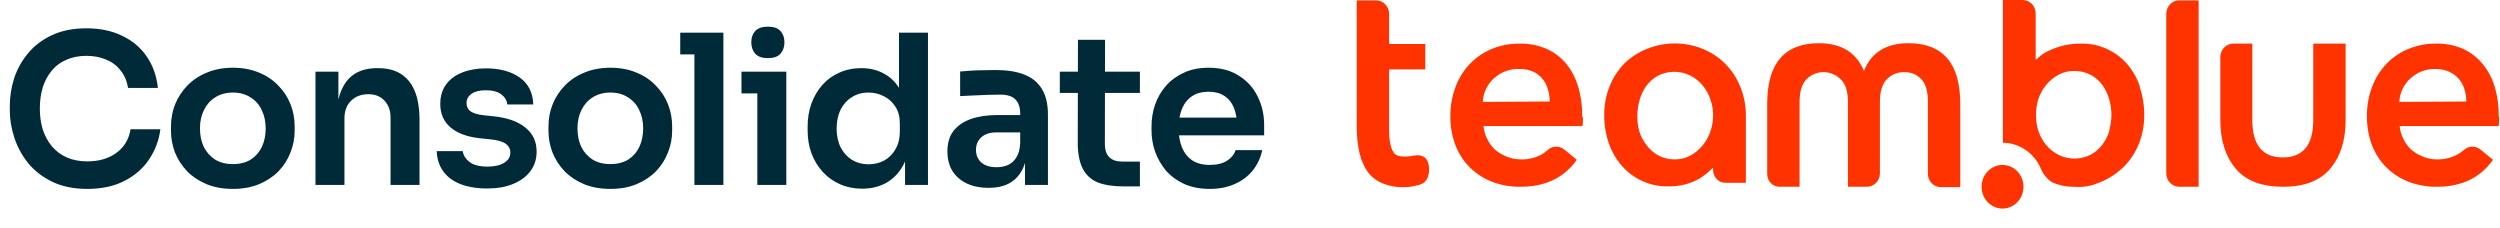 <svg width="757" height="69" viewBox="0 0 757 69" fill="none" xmlns="http://www.w3.org/2000/svg">
<path d="M428.224 47.064C426.264 47.544 423.266 47.664 422.228 46.464C421.191 45.263 420.614 42.862 420.614 39.26V21.011H431.568V13.326H420.614V4.082C420.599 3.546 420.483 3.018 420.272 2.528C420.061 2.039 419.76 1.598 419.385 1.23C419.01 0.862 418.569 0.575 418.088 0.384C417.606 0.194 417.093 0.104 416.579 0.12H410.813V38.059C410.813 44.463 411.967 49.185 414.273 52.227C415.63 53.925 417.433 55.177 419.461 55.828C422.141 56.724 424.99 56.93 427.763 56.429L428.801 56.189C429.616 56.073 430.4 55.787 431.107 55.348C431.776 54.798 432.26 54.041 432.49 53.187C432.952 51.506 432.836 49.105 431.568 47.784C431.076 47.411 430.507 47.163 429.906 47.059C429.306 46.955 428.691 46.998 428.109 47.184L428.224 47.064ZM682.005 13.207V36.378C682.005 43.902 685.079 47.664 691.229 47.664C697.378 47.664 700.453 43.902 700.453 36.378V13.207H710.254V36.378C710.254 42.462 708.716 47.344 705.642 51.026C702.567 54.708 697.801 56.549 691.344 56.549C684.81 56.549 680.006 54.708 676.931 51.026C673.857 47.344 672.319 42.462 672.319 36.378V17.169C672.349 16.107 672.776 15.099 673.508 14.359C674.24 13.62 675.22 13.206 676.24 13.207H682.005ZM665.747 56.549H659.867C658.827 56.549 657.83 56.119 657.095 55.353C656.359 54.588 655.946 53.549 655.946 52.467V4.082C655.976 3.02 656.403 2.012 657.135 1.273C657.867 0.533 658.847 0.119 659.867 0.12H665.747V56.549ZM479.303 35.418V36.739C479.294 37.221 479.256 37.702 479.188 38.179H449.209C449.33 39.568 449.722 40.917 450.362 42.141C450.953 43.38 451.776 44.482 452.784 45.383C453.823 46.254 454.991 46.943 456.243 47.424C457.565 47.968 458.972 48.253 460.394 48.265C462.59 48.344 464.77 47.849 466.735 46.824C467.434 46.414 468.09 45.931 468.695 45.383C469.382 44.771 470.25 44.425 471.154 44.403C472.057 44.381 472.94 44.685 473.653 45.263L477.458 48.385C473.615 53.827 467.927 56.549 460.394 56.549C457.528 56.591 454.678 56.103 451.976 55.108C449.503 54.18 447.23 52.752 445.289 50.906C443.34 49.03 441.806 46.736 440.792 44.182C439.681 41.324 439.132 38.262 439.178 35.178C439.144 32.095 439.693 29.036 440.792 26.173C441.773 23.574 443.264 21.217 445.17 19.253C447.076 17.289 449.355 15.761 451.861 14.767C454.471 13.713 457.249 13.183 460.048 13.207C462.641 13.148 465.222 13.596 467.658 14.527C469.971 15.433 472.06 16.869 473.769 18.729C475.529 20.739 476.864 23.112 477.689 25.693C478.671 28.79 479.139 32.038 479.073 35.298M469.272 30.735C469.258 29.472 469.064 28.218 468.695 27.014C468.361 25.812 467.773 24.704 466.976 23.77C466.178 22.835 465.19 22.097 464.083 21.611C462.799 21.088 461.426 20.843 460.048 20.89C457.268 20.782 454.551 21.768 452.438 23.652C451.417 24.541 450.583 25.639 449.988 26.879C449.392 28.118 449.049 29.472 448.979 30.856L469.272 30.735ZM756.721 35.418V36.739C756.712 37.221 756.673 37.702 756.605 38.179H726.627C726.744 39.569 727.136 40.918 727.78 42.141C728.37 43.38 729.194 44.482 730.201 45.383C731.242 46.252 732.41 46.941 733.66 47.424C734.982 47.968 736.39 48.253 737.811 48.265C739.969 48.324 742.107 47.829 744.037 46.824C744.776 46.422 745.472 45.939 746.113 45.383C746.799 44.771 747.668 44.425 748.571 44.403C749.475 44.381 750.358 44.685 751.071 45.263L754.876 48.385C751.032 53.827 745.383 56.549 737.926 56.549C735.061 56.594 732.21 56.106 729.509 55.108C727.036 54.18 724.763 52.752 722.822 50.906C720.873 49.03 719.339 46.736 718.325 44.182C717.217 41.323 716.668 38.261 716.711 35.178C716.677 32.095 717.226 29.036 718.325 26.173C719.306 23.574 720.797 21.217 722.703 19.253C724.609 17.289 726.888 15.761 729.394 14.767C732.004 13.713 734.781 13.183 737.581 13.207C740.174 13.148 742.755 13.596 745.19 14.527C747.463 15.449 749.511 16.884 751.186 18.729C752.988 20.729 754.363 23.102 755.222 25.693C756.204 28.79 756.672 32.038 756.605 35.298M746.805 30.735C746.791 29.472 746.597 28.218 746.228 27.014C745.879 25.834 745.285 24.75 744.488 23.837C743.691 22.924 742.71 22.205 741.616 21.731C740.304 21.15 738.89 20.864 737.465 20.89C734.725 20.813 732.054 21.797 729.971 23.652C728.95 24.541 728.116 25.639 727.52 26.879C726.925 28.118 726.582 29.472 726.511 30.856L746.805 30.735ZM538.799 56.549C537.821 56.549 536.882 56.144 536.19 55.423C535.498 54.703 535.109 53.726 535.109 52.707V31.456C535.109 19.21 540.337 13.086 550.791 13.086C557.555 13.086 562.09 15.888 564.396 21.491C566.625 15.888 571.122 13.086 577.887 13.086C588.341 13.086 593.568 19.21 593.568 31.456V56.669H587.803C587.268 56.685 586.736 56.588 586.24 56.383C585.743 56.178 585.292 55.869 584.914 55.475C584.536 55.081 584.239 54.612 584.042 54.094C583.845 53.577 583.751 53.023 583.767 52.467V30.856C583.767 27.654 583.114 25.373 581.807 24.012C581.134 23.296 580.325 22.734 579.432 22.362C578.538 21.99 577.58 21.816 576.618 21.851C575.64 21.82 574.666 21.996 573.754 22.368C572.843 22.739 572.013 23.298 571.314 24.012C569.931 25.453 569.239 27.734 569.239 30.856V52.467C569.239 53.549 568.826 54.588 568.091 55.353C567.356 56.119 566.358 56.549 565.319 56.549H559.554V30.856C559.554 27.654 558.823 25.373 557.363 24.012C555.967 22.618 554.108 21.839 552.174 21.839C550.24 21.839 548.381 22.618 546.986 24.012C545.602 25.453 544.91 27.734 544.91 30.856V56.549H538.799Z" fill="#FF3300"/>
<path d="M606.367 63.153C609.869 63.153 612.708 60.196 612.708 56.549C612.708 52.902 609.869 49.946 606.367 49.946C602.864 49.946 600.025 52.902 600.025 56.549C600.025 60.196 602.864 63.153 606.367 63.153Z" fill="#FF3300"/>
<path d="M528.652 34.938C528.659 31.924 528.07 28.941 526.923 26.174C525.854 23.551 524.285 21.181 522.31 19.21C520.342 17.282 518.031 15.773 515.508 14.768C510.127 12.613 504.17 12.613 498.789 14.768C496.224 15.759 493.873 17.269 491.871 19.21C489.94 21.195 488.411 23.563 487.374 26.174C486.269 28.95 485.719 31.933 485.76 34.938C485.741 37.803 486.209 40.648 487.143 43.342C488.011 45.867 489.342 48.191 491.064 50.186C492.817 52.183 494.957 53.771 497.341 54.847C499.726 55.923 502.301 56.462 504.9 56.429C506.565 56.47 508.229 56.309 509.858 55.949C511.209 55.613 512.523 55.13 513.778 54.508C514.76 54.013 515.688 53.409 516.545 52.707C517.249 52.168 517.905 51.566 518.506 50.906H518.736V51.386C518.721 51.901 518.805 52.414 518.983 52.894C519.162 53.374 519.431 53.812 519.775 54.181C520.119 54.551 520.531 54.844 520.987 55.045C521.442 55.246 521.931 55.349 522.426 55.349H528.652V34.938ZM517.929 39.74C517.415 41.277 516.634 42.702 515.623 43.943C514.597 45.22 513.344 46.28 511.933 47.064C510.442 47.882 508.776 48.295 507.091 48.265C505.369 48.285 503.669 47.873 502.133 47.064C500.787 46.333 499.607 45.309 498.673 44.063C497.65 42.786 496.868 41.32 496.367 39.74C495.944 38.179 495.749 36.56 495.791 34.938C495.803 33.351 496.036 31.773 496.483 30.256C496.913 28.694 497.617 27.229 498.558 25.933C499.499 24.694 500.677 23.672 502.017 22.932C503.561 22.147 505.257 21.739 506.975 21.739C508.694 21.739 510.389 22.147 511.933 22.932C513.342 23.668 514.597 24.688 515.623 25.933C516.634 27.174 517.415 28.599 517.929 30.136C518.458 31.677 518.731 33.301 518.736 34.938C518.724 36.574 518.452 38.197 517.929 39.74ZM647.99 26.294C647.136 23.726 645.804 21.36 644.07 19.33C642.306 17.355 640.162 15.789 637.778 14.734C635.394 13.679 632.823 13.159 630.234 13.207C628.57 13.192 626.908 13.353 625.276 13.687C623.975 13.968 622.702 14.37 621.471 14.888C620.466 15.266 619.5 15.749 618.588 16.328C617.888 16.827 617.232 17.39 616.628 18.009H616.397V4.082C616.397 2.999 615.984 1.961 615.249 1.196C614.514 0.43 613.517 0 612.477 0H606.481V43.222C608.933 43.241 611.327 44 613.373 45.406C615.42 46.813 617.031 48.806 618.011 51.146C618.719 52.855 619.931 54.285 621.471 55.228C623.4 56.097 625.48 56.546 627.582 56.549C628.656 56.632 629.735 56.632 630.81 56.549C631.985 56.442 633.145 56.201 634.269 55.829L634.5 55.709C637.678 54.671 640.593 52.907 643.032 50.546C645.007 48.575 646.576 46.205 647.644 43.583C648.768 40.77 649.318 37.744 649.258 34.698C649.278 31.833 648.809 28.988 647.875 26.294H647.99ZM638.766 39.5C638.3 41.071 637.557 42.536 636.575 43.823C635.634 45.062 634.456 46.084 633.116 46.824C631.572 47.609 629.876 48.017 628.158 48.017C626.44 48.017 624.744 47.609 623.2 46.824C621.791 46.089 620.537 45.068 619.51 43.823C618.5 42.582 617.718 41.157 617.204 39.62C616.714 38.072 616.481 36.448 616.513 34.818C616.487 33.188 616.721 31.566 617.204 30.015C617.718 28.479 618.5 27.054 619.51 25.813C620.536 24.536 621.789 23.476 623.2 22.692C624.692 21.874 626.357 21.461 628.043 21.491C629.803 21.452 631.545 21.864 633.116 22.692C634.462 23.423 635.642 24.447 636.575 25.693C637.516 26.989 638.22 28.454 638.651 30.015C639.113 31.571 639.347 33.19 639.342 34.818C639.33 36.405 639.097 37.983 638.651 39.5H638.766Z" fill="#FF3300"/>
<path d="M26.461 57.2C22.293 57.2 18.714 56.463 15.725 54.99C12.736 53.516 10.294 51.6 8.399 49.243C6.547 46.885 5.179 44.317 4.294 41.538C3.41 38.759 2.968 36.086 2.968 33.518V32.128C2.968 29.265 3.41 26.445 4.294 23.666C5.221 20.887 6.631 18.361 8.526 16.088C10.42 13.814 12.82 12.004 15.725 10.656C18.672 9.267 22.145 8.572 26.145 8.572C30.313 8.572 33.934 9.33 37.007 10.846C40.123 12.319 42.607 14.425 44.459 17.161C46.312 19.856 47.428 23.013 47.806 26.634H38.776C38.439 24.529 37.681 22.761 36.502 21.329C35.365 19.856 33.913 18.761 32.145 18.045C30.376 17.288 28.377 16.909 26.145 16.909C23.872 16.909 21.851 17.308 20.082 18.108C18.314 18.866 16.841 19.961 15.662 21.392C14.483 22.824 13.578 24.508 12.946 26.445C12.357 28.381 12.062 30.529 12.062 32.886C12.062 35.16 12.357 37.265 12.946 39.201C13.578 41.138 14.504 42.843 15.725 44.317C16.946 45.748 18.441 46.864 20.209 47.664C22.019 48.464 24.103 48.864 26.461 48.864C29.913 48.864 32.818 48.022 35.176 46.338C37.576 44.611 39.028 42.212 39.533 39.138H48.564C48.143 42.422 47.028 45.432 45.217 48.169C43.407 50.906 40.923 53.095 37.765 54.737C34.608 56.379 30.84 57.2 26.461 57.2ZM70.531 57.2C67.499 57.2 64.826 56.716 62.51 55.747C60.195 54.779 58.237 53.474 56.637 51.832C55.037 50.148 53.816 48.253 52.974 46.148C52.174 44.043 51.774 41.854 51.774 39.58V38.254C51.774 35.896 52.195 33.665 53.037 31.56C53.921 29.413 55.163 27.518 56.763 25.876C58.405 24.192 60.384 22.887 62.7 21.961C65.015 20.992 67.626 20.508 70.531 20.508C73.436 20.508 76.046 20.992 78.362 21.961C80.677 22.887 82.635 24.192 84.235 25.876C85.877 27.518 87.119 29.413 87.961 31.56C88.803 33.665 89.224 35.896 89.224 38.254V39.58C89.224 41.854 88.803 44.043 87.961 46.148C87.161 48.253 85.961 50.148 84.361 51.832C82.761 53.474 80.803 54.779 78.488 55.747C76.172 56.716 73.52 57.2 70.531 57.2ZM70.531 49.685C72.678 49.685 74.488 49.222 75.962 48.295C77.435 47.327 78.551 46.043 79.309 44.443C80.067 42.801 80.445 40.949 80.445 38.886C80.445 36.781 80.046 34.928 79.246 33.328C78.488 31.686 77.351 30.402 75.835 29.476C74.362 28.508 72.594 28.023 70.531 28.023C68.468 28.023 66.678 28.508 65.163 29.476C63.689 30.402 62.552 31.686 61.752 33.328C60.952 34.928 60.552 36.781 60.552 38.886C60.552 40.949 60.931 42.801 61.689 44.443C62.489 46.043 63.626 47.327 65.099 48.295C66.573 49.222 68.383 49.685 70.531 49.685ZM95.521 56V21.708H102.467V36.423H101.836C101.836 32.928 102.299 30.023 103.225 27.708C104.152 25.35 105.52 23.582 107.33 22.403C109.183 21.224 111.477 20.635 114.214 20.635H114.593C118.677 20.635 121.771 21.961 123.876 24.613C125.981 27.224 127.034 31.139 127.034 36.36V56H118.256V35.602C118.256 33.497 117.645 31.791 116.424 30.486C115.245 29.181 113.603 28.529 111.498 28.529C109.351 28.529 107.604 29.202 106.257 30.549C104.951 31.855 104.299 33.623 104.299 35.854V56H95.521ZM147.523 57.074C142.807 57.074 139.103 56.084 136.408 54.105C133.756 52.084 132.366 49.306 132.24 45.769H140.134C140.26 46.948 140.913 48.022 142.092 48.99C143.271 49.958 145.123 50.443 147.649 50.443C149.754 50.443 151.417 50.064 152.638 49.306C153.901 48.548 154.533 47.517 154.533 46.211C154.533 45.075 154.049 44.169 153.08 43.496C152.154 42.822 150.554 42.38 148.281 42.17L145.249 41.854C141.418 41.433 138.471 40.338 136.408 38.57C134.345 36.802 133.314 34.444 133.314 31.497C133.314 29.139 133.903 27.16 135.082 25.561C136.261 23.961 137.882 22.761 139.945 21.961C142.05 21.119 144.449 20.698 147.144 20.698C151.354 20.698 154.764 21.624 157.375 23.476C159.985 25.329 161.353 28.044 161.48 31.623H153.586C153.501 30.444 152.912 29.434 151.817 28.592C150.723 27.75 149.144 27.329 147.081 27.329C145.228 27.329 143.797 27.687 142.786 28.402C141.776 29.118 141.271 30.044 141.271 31.181C141.271 32.276 141.671 33.118 142.471 33.707C143.313 34.297 144.66 34.697 146.512 34.907L149.544 35.223C153.586 35.644 156.743 36.76 159.017 38.57C161.332 40.38 162.49 42.822 162.49 45.896C162.49 48.169 161.858 50.148 160.595 51.832C159.374 53.474 157.648 54.758 155.417 55.684C153.186 56.611 150.554 57.074 147.523 57.074ZM184.835 57.2C181.804 57.2 179.13 56.716 176.815 55.747C174.499 54.779 172.541 53.474 170.942 51.832C169.342 50.148 168.121 48.253 167.279 46.148C166.479 44.043 166.079 41.854 166.079 39.58V38.254C166.079 35.896 166.5 33.665 167.342 31.56C168.226 29.413 169.468 27.518 171.068 25.876C172.71 24.192 174.689 22.887 177.004 21.961C179.32 20.992 181.93 20.508 184.835 20.508C187.74 20.508 190.35 20.992 192.666 21.961C194.982 22.887 196.939 24.192 198.539 25.876C200.181 27.518 201.423 29.413 202.265 31.56C203.107 33.665 203.528 35.896 203.528 38.254V39.58C203.528 41.854 203.107 44.043 202.265 46.148C201.465 48.253 200.265 50.148 198.666 51.832C197.066 53.474 195.108 54.779 192.792 55.747C190.477 56.716 187.824 57.2 184.835 57.2ZM184.835 49.685C186.982 49.685 188.793 49.222 190.266 48.295C191.74 47.327 192.856 46.043 193.613 44.443C194.371 42.801 194.75 40.949 194.75 38.886C194.75 36.781 194.35 34.928 193.55 33.328C192.792 31.686 191.656 30.402 190.14 29.476C188.666 28.508 186.898 28.023 184.835 28.023C182.772 28.023 180.983 28.508 179.467 29.476C177.994 30.402 176.857 31.686 176.057 33.328C175.257 34.928 174.857 36.781 174.857 38.886C174.857 40.949 175.236 42.801 175.994 44.443C176.794 46.043 177.93 47.327 179.404 48.295C180.878 49.222 182.688 49.685 184.835 49.685ZM210.267 56V9.899H219.046V56H210.267ZM205.973 16.466V9.899H219.046V16.466H205.973ZM229.32 56V21.708H238.098V56H229.32ZM224.52 28.276V21.708H238.098V28.276H224.52ZM232.54 17.603C230.814 17.603 229.53 17.161 228.688 16.277C227.888 15.351 227.488 14.193 227.488 12.804C227.488 11.414 227.888 10.278 228.688 9.393C229.53 8.509 230.814 8.067 232.54 8.067C234.267 8.067 235.53 8.509 236.33 9.393C237.13 10.278 237.53 11.414 237.53 12.804C237.53 14.193 237.13 15.351 236.33 16.277C235.53 17.161 234.267 17.603 232.54 17.603ZM261.035 57.137C258.635 57.137 256.424 56.695 254.404 55.81C252.383 54.926 250.635 53.684 249.162 52.084C247.688 50.485 246.552 48.632 245.752 46.527C244.952 44.38 244.552 42.064 244.552 39.58V38.254C244.552 35.812 244.931 33.518 245.689 31.37C246.488 29.223 247.583 27.35 248.972 25.75C250.404 24.15 252.109 22.908 254.088 22.024C256.109 21.098 258.34 20.635 260.782 20.635C263.477 20.635 265.834 21.224 267.855 22.403C269.918 23.54 271.56 25.266 272.781 27.581C274.002 29.897 274.676 32.802 274.802 36.296L272.213 33.265V9.899H280.991V56H274.044V41.412H275.56C275.433 44.906 274.718 47.832 273.413 50.19C272.107 52.506 270.381 54.253 268.234 55.432C266.129 56.568 263.729 57.137 261.035 57.137ZM262.992 49.748C264.719 49.748 266.297 49.369 267.729 48.611C269.16 47.811 270.297 46.675 271.139 45.201C272.023 43.685 272.465 41.917 272.465 39.896V37.37C272.465 35.349 272.023 33.665 271.139 32.318C270.255 30.928 269.097 29.876 267.666 29.16C266.234 28.402 264.676 28.023 262.992 28.023C261.098 28.023 259.414 28.486 257.94 29.413C256.509 30.297 255.372 31.56 254.53 33.202C253.73 34.844 253.33 36.76 253.33 38.949C253.33 41.138 253.751 43.054 254.593 44.696C255.435 46.296 256.572 47.538 258.003 48.422C259.477 49.306 261.14 49.748 262.992 49.748ZM310.371 56V45.832H308.918V34.528C308.918 32.549 308.434 31.076 307.466 30.108C306.497 29.139 305.003 28.655 302.982 28.655C301.929 28.655 300.666 28.676 299.193 28.718C297.719 28.76 296.224 28.823 294.709 28.908C293.235 28.95 291.909 29.013 290.73 29.097V21.645C291.698 21.561 292.793 21.477 294.014 21.392C295.235 21.308 296.477 21.266 297.74 21.266C299.045 21.224 300.266 21.203 301.403 21.203C304.939 21.203 307.866 21.666 310.181 22.592C312.539 23.518 314.307 24.971 315.486 26.95C316.707 28.929 317.317 31.518 317.317 34.718V56H310.371ZM299.319 56.884C296.835 56.884 294.646 56.442 292.751 55.558C290.899 54.674 289.446 53.411 288.393 51.769C287.383 50.127 286.878 48.148 286.878 45.832C286.878 43.306 287.488 41.243 288.709 39.644C289.972 38.044 291.72 36.844 293.951 36.044C296.224 35.244 298.877 34.844 301.908 34.844H309.865V40.086H301.782C299.761 40.086 298.203 40.591 297.109 41.601C296.056 42.57 295.53 43.833 295.53 45.39C295.53 46.948 296.056 48.211 297.109 49.179C298.203 50.148 299.761 50.632 301.782 50.632C303.003 50.632 304.118 50.422 305.129 50.001C306.181 49.537 307.045 48.78 307.718 47.727C308.434 46.632 308.834 45.159 308.918 43.306L311.065 45.769C310.855 48.169 310.265 50.19 309.297 51.832C308.371 53.474 307.066 54.737 305.382 55.621C303.74 56.463 301.719 56.884 299.319 56.884ZM340.235 56.442C337.077 56.442 334.467 56.042 332.404 55.242C330.383 54.4 328.867 53.011 327.857 51.074C326.846 49.095 326.341 46.443 326.341 43.117L326.404 12.046H334.614L334.551 43.685C334.551 45.369 334.993 46.675 335.877 47.601C336.804 48.485 338.109 48.927 339.793 48.927H345.161V56.442H340.235ZM320.91 28.15V21.708H345.161V28.15H320.91ZM366.3 57.2C363.353 57.2 360.764 56.695 358.532 55.684C356.343 54.674 354.512 53.327 353.038 51.642C351.607 49.916 350.512 48.001 349.754 45.896C349.038 43.791 348.68 41.643 348.68 39.454V38.254C348.68 35.981 349.038 33.791 349.754 31.686C350.512 29.539 351.607 27.645 353.038 26.003C354.512 24.319 356.322 22.992 358.469 22.024C360.616 21.014 363.1 20.508 365.921 20.508C369.626 20.508 372.721 21.329 375.205 22.971C377.731 24.571 379.625 26.697 380.888 29.35C382.151 31.96 382.783 34.781 382.783 37.812V40.97H352.406V35.602H377.289L374.573 38.254C374.573 36.065 374.257 34.191 373.626 32.634C372.994 31.076 372.026 29.876 370.721 29.034C369.458 28.192 367.858 27.771 365.921 27.771C363.984 27.771 362.342 28.213 360.995 29.097C359.648 29.981 358.616 31.265 357.901 32.949C357.227 34.591 356.89 36.57 356.89 38.886C356.89 41.033 357.227 42.949 357.901 44.633C358.574 46.275 359.606 47.58 360.995 48.548C362.385 49.474 364.153 49.937 366.3 49.937C368.447 49.937 370.194 49.516 371.542 48.674C372.889 47.79 373.752 46.717 374.131 45.453H382.214C381.709 47.811 380.741 49.874 379.309 51.642C377.878 53.411 376.047 54.779 373.815 55.747C371.626 56.716 369.121 57.2 366.3 57.2Z" fill="#012A38"/>
</svg>
